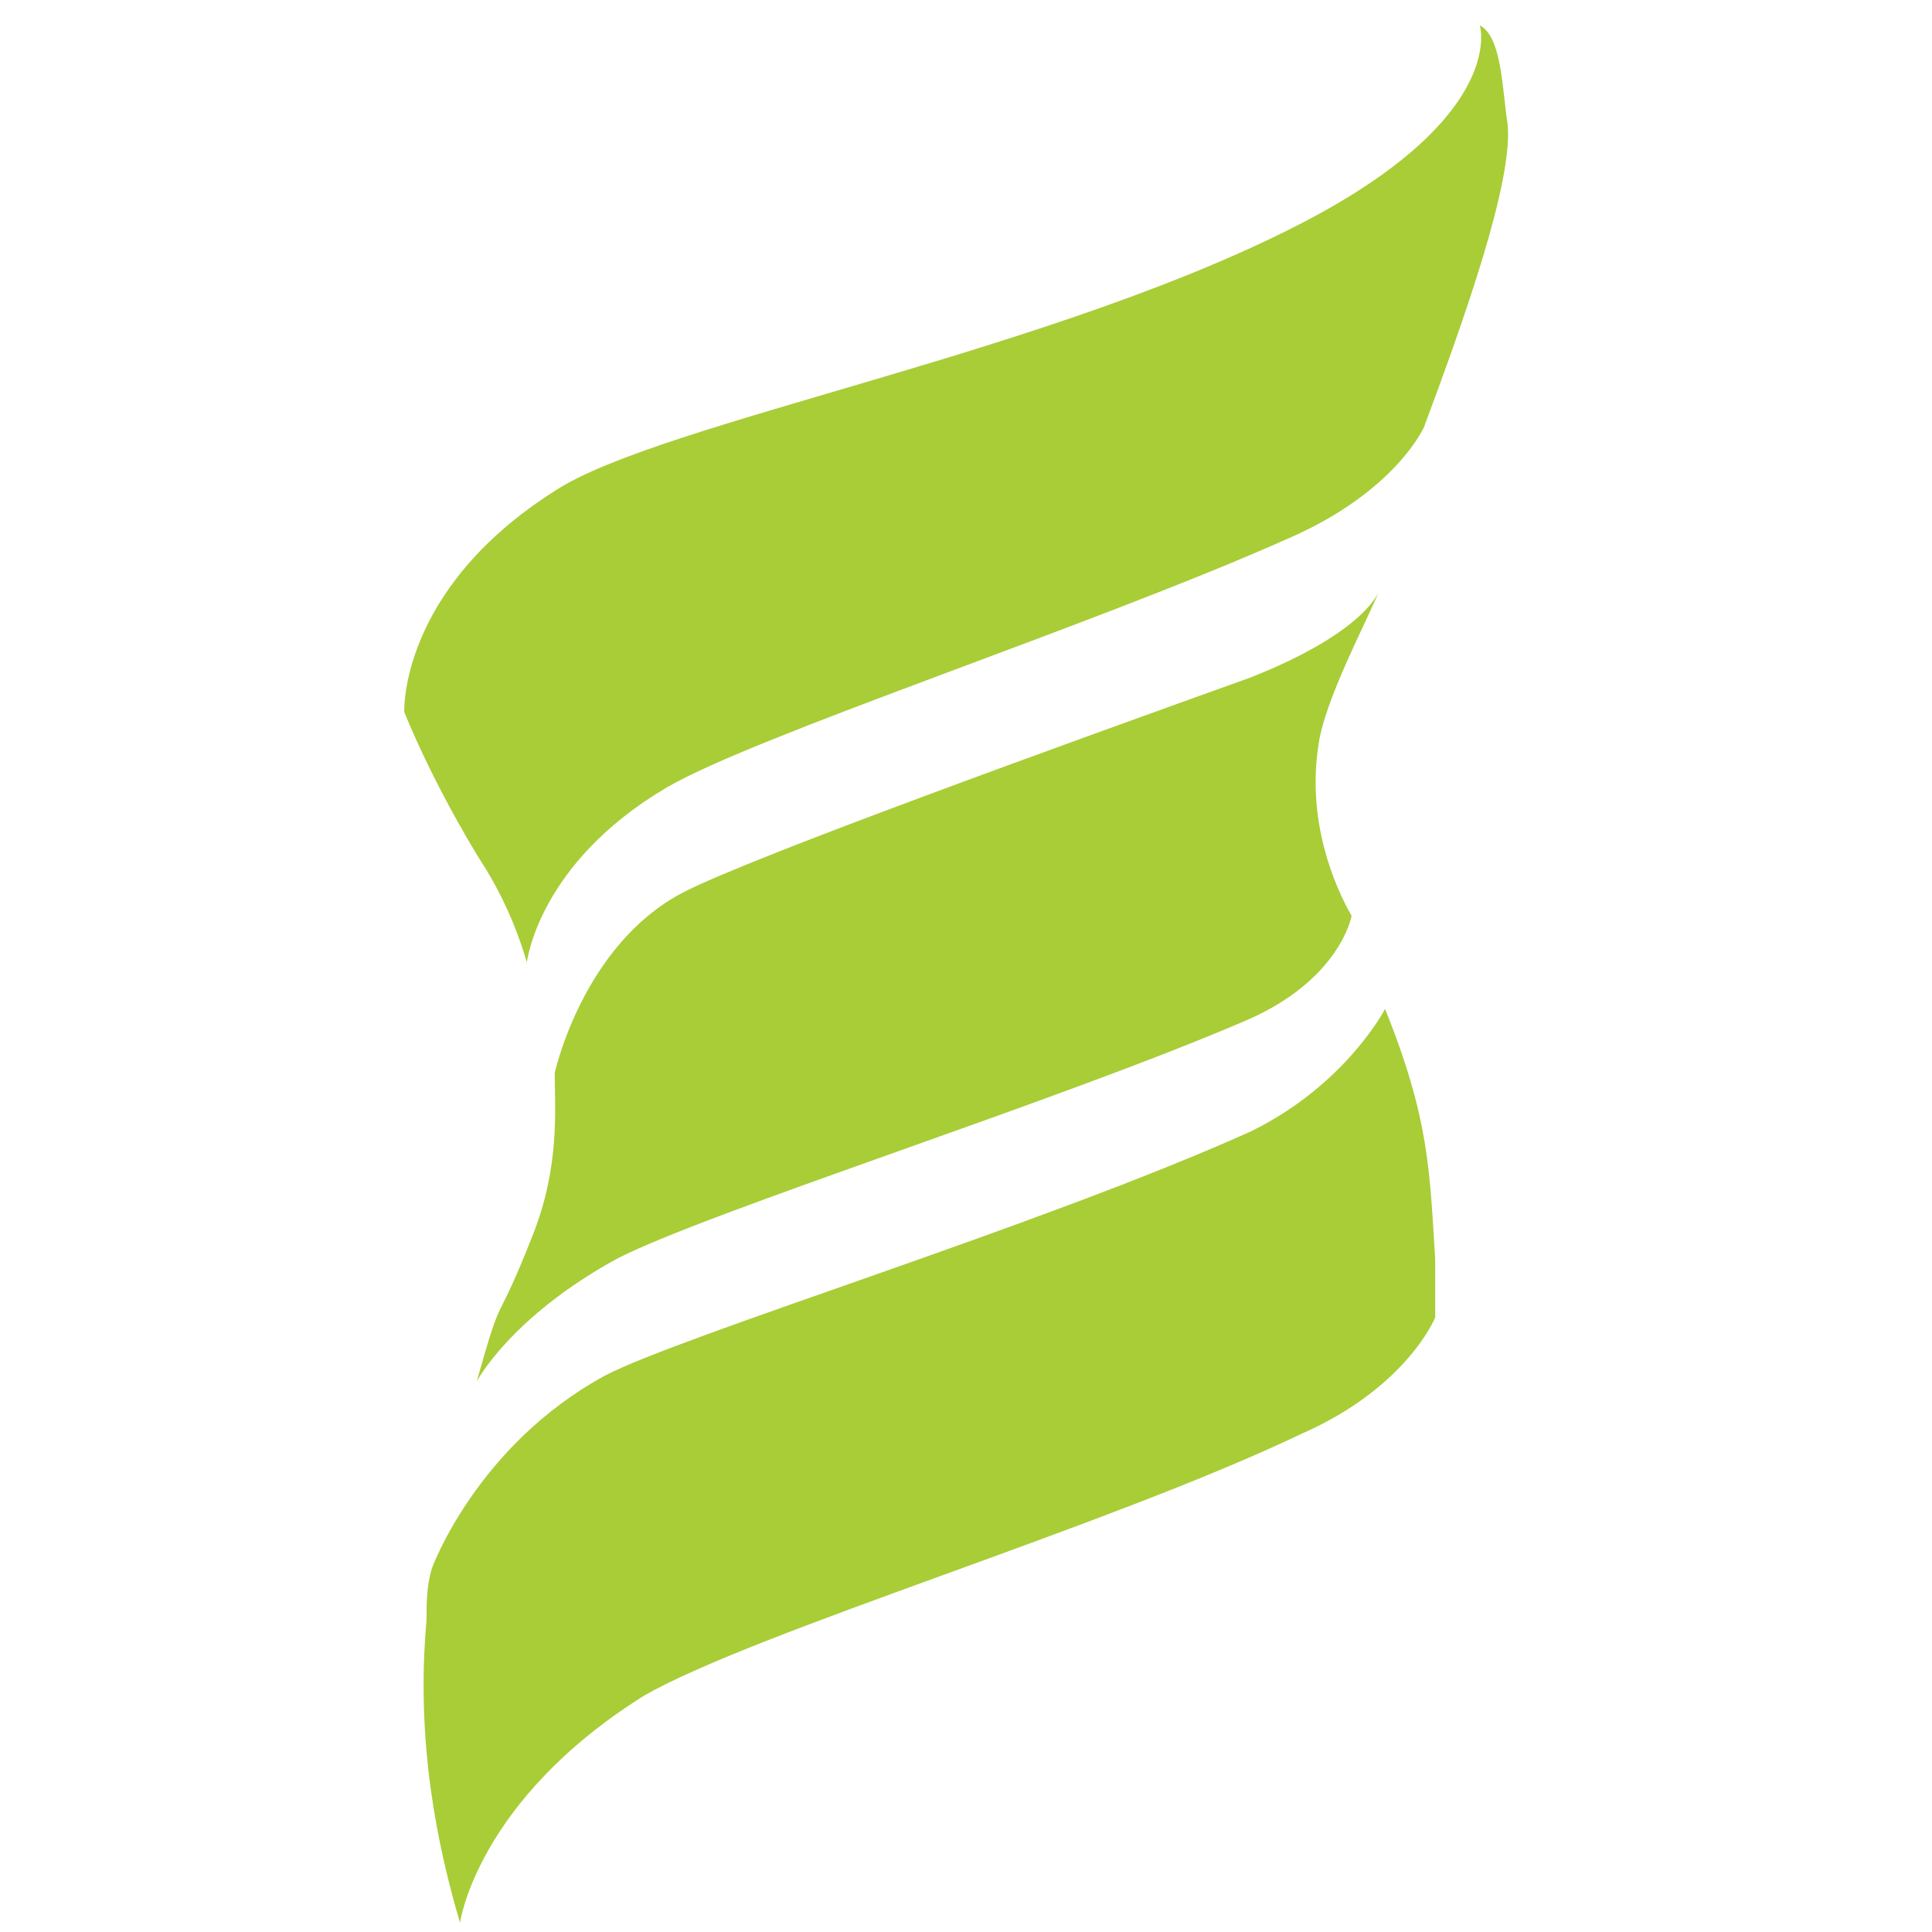 <svg aria-labelledby="components" preserveAspectRatio="none" role="presentation" version="1.1" viewBox="0 0 32 32" xmlns="http://www.w3.org/2000/svg">
 <g transform="matrix(.923 0 0 .964 6.696 .42)" fill="#a8cd37">
  <path class="st0" d="m19.8 1.7c-0.1-0.6-0.1-1.5-0.5-1.7 0 0 0.5 1.5-3 3.3-4.5 2.3-11.7 3.5-13.6 4.7-2.8 1.7-2.7 3.8-2.7 3.8 0.6 1.4 1.4 2.6 1.4 2.6s0.5 0.7 0.8 1.7c0 0 0.2-1.7 2.5-3 1.6-0.9 7.7-2.8 11.2-4.3 1.9-0.8 2.4-1.9 2.4-1.9 0.7-1.8 1.6-4.2 1.5-5.2z"/>
  <path class="st0" d="m16.4 12.4c0.1-0.8 0.9-2.2 1.1-2.7 0 0-0.2 0.7-2.3 1.5-3.2 1.1-9 3.1-10.2 3.7-1.8 0.9-2.3 3.1-2.3 3.1 0 0.6 0.1 1.6-0.4 2.8-0.7 1.7-0.5 0.8-1 2.5 0 0 0.6-1.1 2.5-2.1 1.6-0.8 7.9-2.7 11.3-4.1 1.7-0.7 1.9-1.8 1.9-1.8-0.3-0.5-0.8-1.6-0.6-2.9z"/>
  <path class="st0" d="m0.4 27.4c-0.2 2.1 0.2 3.9 0.6 5.2 0 0 0.3-2.1 3.3-3.9 2-1.1 8.3-2.9 11.8-4.5 1.9-0.8 2.4-2 2.4-2v-1c-0.1-1.5-0.1-2.4-0.9-4.3 0 0-0.7 1.3-2.4 2.1-3.7 1.6-10.2 3.5-11.6 4.2-2.3 1.2-3.1 3.3-3.1 3.3-0.1 0.3-0.1 0.6-0.1 0.9z"/>
 </g>
</svg>
